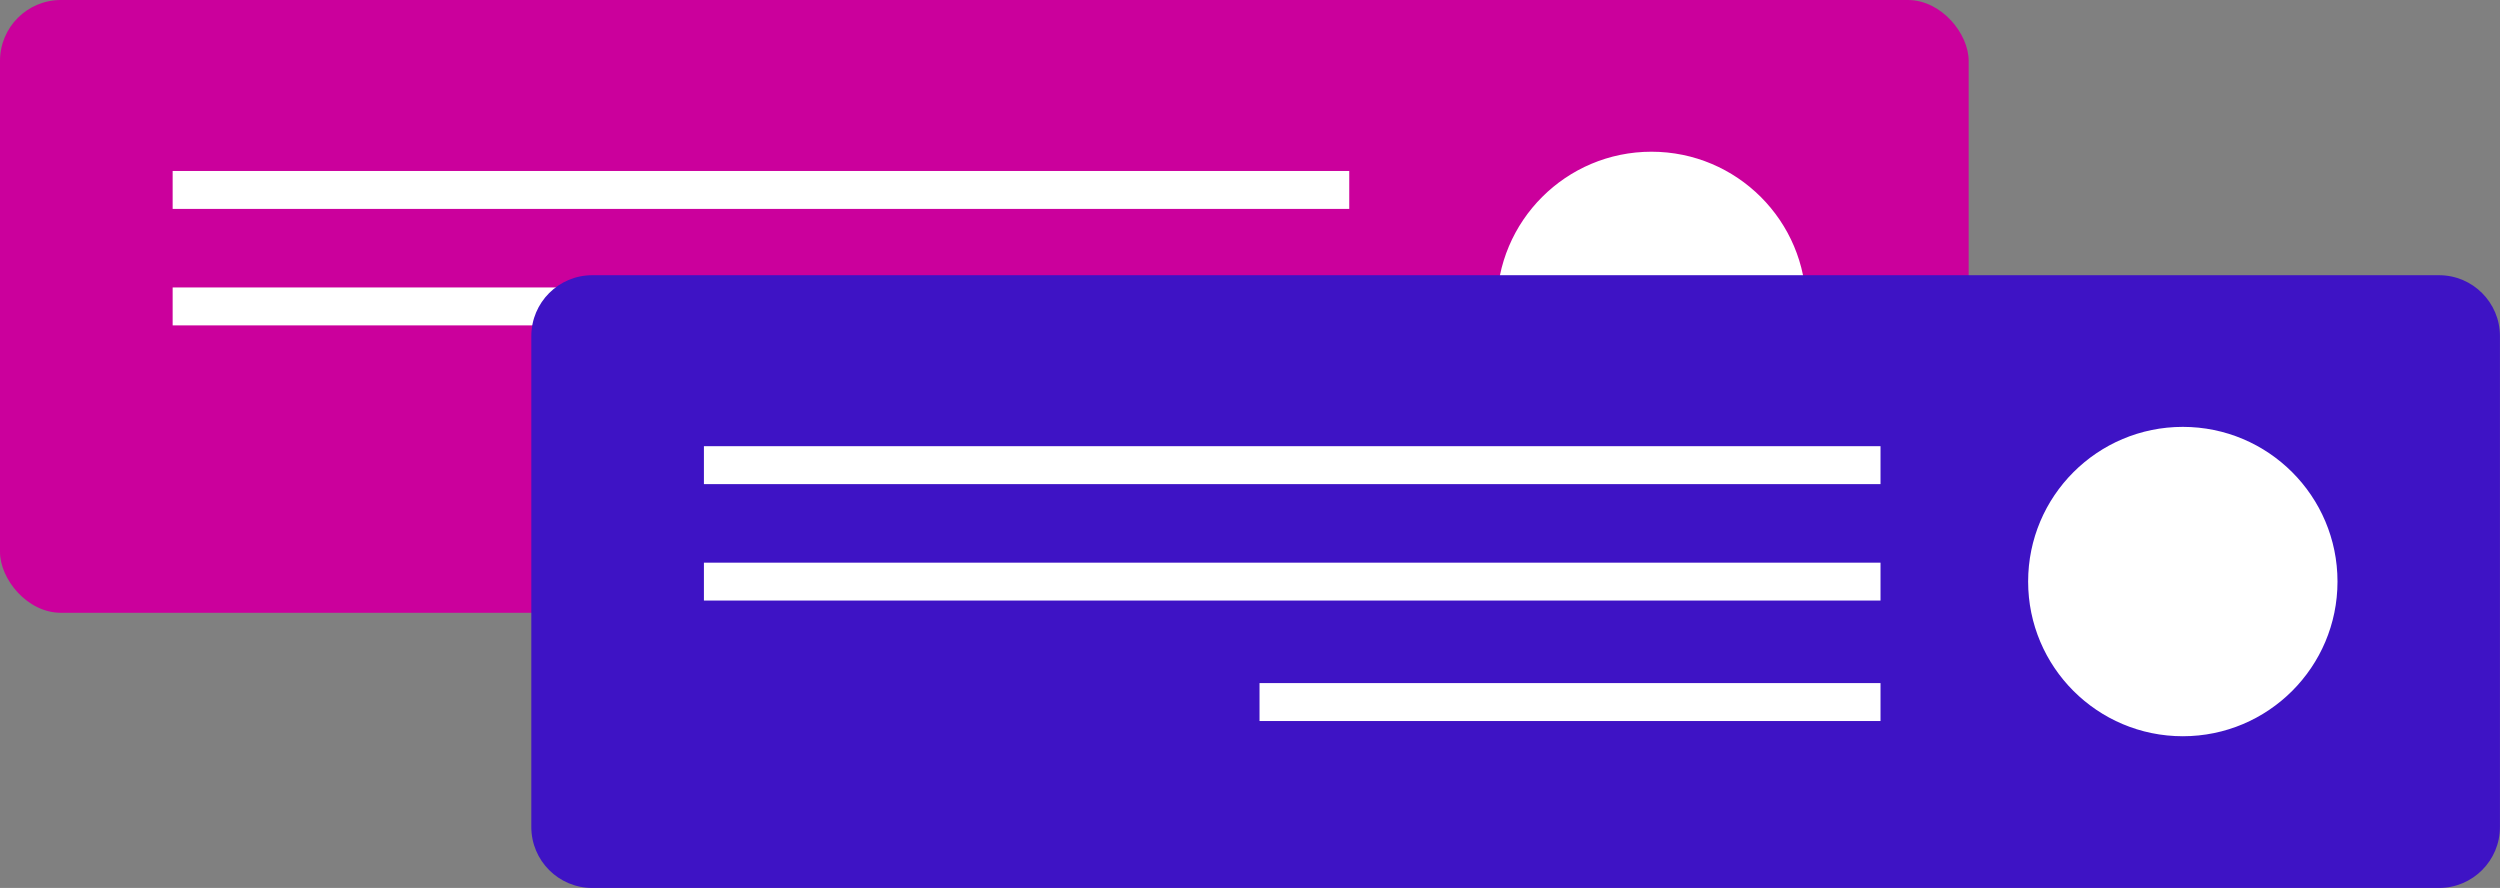 <svg xmlns="http://www.w3.org/2000/svg" id="Layer_2" data-name="Layer 2" viewBox="0 0 463.37 164.58"><rect x="0" y="0" width="463.37" height="164.58" fill="#808080" stroke="none"/><defs><style>      .cls-1 {        fill: #fff;      }      .cls-2 {        fill: #cb009c;      }      .cls-3 {        fill: #3e13c5;      }    </style></defs><g id="Layer_1-2" data-name="Layer 1"><g><rect class="cls-2" y="0" width="364.89" height="113.58" rx="11.29" ry="11.29" transform="translate(364.89 113.58) rotate(180)"></rect><circle class="cls-1" cx="306.1" cy="56.79" r="28.67"></circle><rect class="cls-1" x="31.99" y="53.27" width="218.08" height="7.03" transform="translate(282.07 113.58) rotate(180)"></rect><rect class="cls-1" x="31.99" y="31.69" width="218.08" height="7.03" transform="translate(282.07 70.41) rotate(180)"></rect><path class="cls-3" d="m109.77,51.01h342.3c6.23,0,11.29,5.06,11.29,11.29v90.99c0,6.23-5.06,11.29-11.29,11.29H109.77c-6.23,0-11.29-5.06-11.29-11.29V62.3c0-6.23,5.06-11.29,11.29-11.29Z" transform="translate(561.84 215.59) rotate(180)"></path><path class="cls-1" d="m375.91,107.79c0,15.83,12.84,28.67,28.67,28.67s28.67-12.84,28.67-28.67-12.84-28.67-28.67-28.67-28.67,12.84-28.67,28.67Z"></path><rect class="cls-1" x="130.47" y="104.28" width="218.08" height="7.02" transform="translate(479.02 215.59) rotate(180)"></rect><rect class="cls-1" x="233.45" y="126.62" width="115.1" height="7.03" transform="translate(582 260.26) rotate(180)"></rect><rect class="cls-1" x="130.47" y="82.7" width="218.08" height="7.03" transform="translate(479.02 172.43) rotate(180)"></rect></g></g></svg>